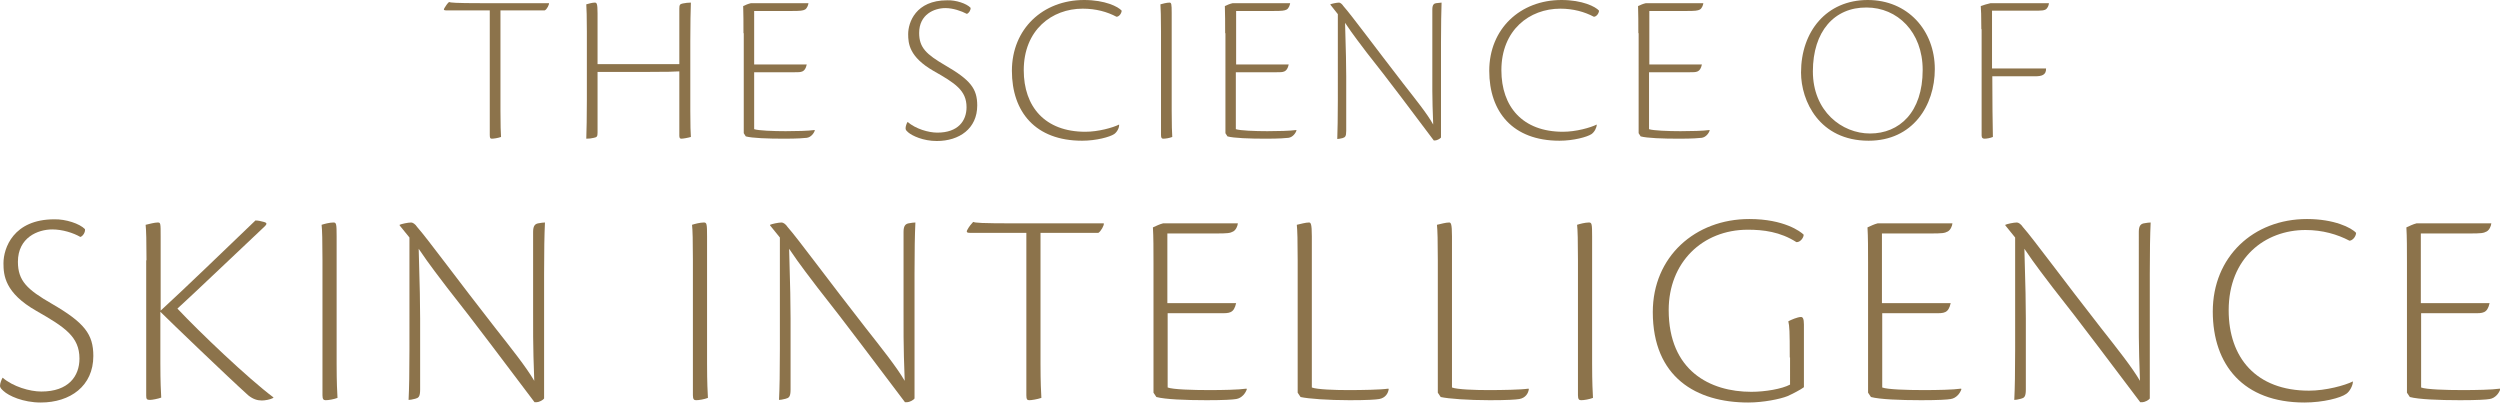 <?xml version="1.0" encoding="utf-8"?>
<!-- Generator: Adobe Illustrator 26.5.2, SVG Export Plug-In . SVG Version: 6.00 Build 0)  -->
<svg version="1.1" id="レイヤー_1" xmlns="http://www.w3.org/2000/svg" xmlns:xlink="http://www.w3.org/1999/xlink" x="0px"
	 y="0px" width="865.2px" height="139.4px" viewBox="0 0 865.2 139.4" enable-background="new 0 0 865.2 139.4"
	 xml:space="preserve">
<g>
	<g>
		<path fill="#8C734B" d="M169.5,3.6h-14.9c-0.9,0-1.2-0.1-0.8-0.8c0.4-0.7,1.1-1.7,1.6-2.1c0.6,0.2,1.8,0.4,11.4,0.4H190
			c0.1,0.4-0.7,2.2-1.5,2.5h-15.3v34.7c0,5.1,0.1,7.6,0.2,9.1c-1.1,0.4-2.6,0.6-3.2,0.6c-0.5,0-0.7-0.2-0.7-1.3V3.6z"/>
	</g>
	<g>
		<path fill="#8C734B" d="M235.1,22.2V3c0-1.3,0.2-1.6,1.2-1.8c0.9-0.2,2-0.3,2.8-0.3c-0.1,2.8-0.2,7.2-0.2,13.4v24
			c0,5.2,0.1,7.7,0.2,9.1c-1,0.3-2.7,0.6-3.3,0.6c-0.4,0-0.7-0.2-0.7-1V24.7c-1.5,0.1-3.9,0.2-12.5,0.2h-15.8v21
			c0,1.3-0.2,1.6-1.3,1.8c-1.7,0.3-0.7,0.2-2.6,0.3c0.1-3,0.2-7.4,0.2-13.6V10.9c0-5-0.1-8-0.2-9.4c0.7-0.2,2.1-0.6,2.9-0.6
			c0.7,0,1,0.2,1,3.7v17.6H235.1z"/>
	</g>
	<g>
		<path fill="#8C734B" d="M257.3,11.5c0-3.5,0-6.8-0.1-9.4c0.8-0.4,1.8-0.8,2.7-1h19.9c-0.1,0.7-0.5,1.8-1.2,2.2
			c-0.8,0.4-1.5,0.5-4.7,0.5H261v18.5h18.2c-0.6,2.8-1.9,2.7-4.2,2.7H261v19.7c1.4,0.5,6.7,0.7,10.9,0.7c3.6,0,7.8-0.1,10-0.4
			l0.1,0.1c-0.3,1-1.3,2.4-2.8,2.6c-0.9,0.1-3.1,0.3-7.8,0.3c-5.7,0-11.1-0.2-13.3-0.8l-0.7-1.1V11.5z"/>
	</g>
	<g>
		<path fill="#8C734B" d="M335.9,2.7c0.1,0.8-0.6,1.9-1.3,2.1c-1.9-1-4.8-2-7.4-2c-3.9,0-9.1,2.2-9.1,8.6c0,5.1,2.5,7.4,9,11.2
			c8.8,5.1,11.1,8.1,11.1,13.9c0,8-6.2,12.3-14,12.3c-4.7,0-8.5-1.8-9.9-3c-0.4-0.4-0.9-0.7-0.9-1.4c0-0.7,0.4-1.8,0.7-2.2
			c2.8,2.4,7.2,3.7,10.3,3.7c7.2,0,10.1-4.1,10.1-8.8c0-5.8-3.9-8.3-11.5-12.6c-8.3-4.8-8.7-9.4-8.7-12.7c0-4,2.6-11.7,13.5-11.7
			C330.8,0,334.5,1.2,335.9,2.7z"/>
	</g>
	<g>
		<path fill="#8C734B" d="M385.6,46.4c-1.5,1-6.2,2.3-11.1,2.3c-16.2,0-24.3-10-24.3-24.2c0-14.5,10.7-24.5,25-24.5
			c7.2,0,11.8,2.3,13,3.7c-0.1,1.1-1,2.1-1.8,2.1c-3.2-1.7-7.1-2.8-11.7-2.8c-10.7,0-20.4,7.4-20.4,21.3c0,12.6,7.3,21.3,21.3,21.3
			c4.5,0,9.5-1.4,11.7-2.5C387.4,44.2,386.6,45.7,385.6,46.4z"/>
	</g>
	<g>
		<path fill="#8C734B" d="M401.8,10.9c0-5-0.1-8-0.2-9.4c0.7-0.2,2.2-0.6,3.1-0.6c0.7,0,0.8,0.4,0.8,3.6v33.8c0,5.1,0.1,7.6,0.2,9.1
			c-1,0.4-2.4,0.6-3.1,0.6c-0.5,0-0.8-0.2-0.8-1.3V10.9z"/>
	</g>
	<g>
		<path fill="#8C734B" d="M424,11.5c0-3.5,0-6.8-0.1-9.4c0.8-0.4,1.8-0.8,2.7-1h19.9c-0.1,0.7-0.5,1.8-1.2,2.2
			c-0.8,0.4-1.5,0.5-4.7,0.5h-12.8v18.5h18.2c-0.6,2.8-1.9,2.7-4.2,2.7h-14.1v19.7c1.4,0.5,6.7,0.7,10.9,0.7c3.6,0,7.8-0.1,10-0.4
			l0.1,0.1c-0.3,1-1.3,2.4-2.8,2.6c-0.9,0.1-3.1,0.3-7.8,0.3c-5.7,0-11.1-0.2-13.3-0.8l-0.7-1.1V11.5z"/>
	</g>
	<g>
		<path fill="#8C734B" d="M460.4,1.6V1.5c0.4-0.2,2.2-0.6,3-0.6c0.4,0,1,0.4,1.6,1.3c2.6,2.9,11.1,14.4,20.7,26.8
			c4.2,5.4,8.2,10.3,10.3,14.1c-0.4-9.4-0.3-15.3-0.3-19V3.3c0-1.7,0.6-2.1,1.3-2.2c0.7-0.1,1.6-0.2,1.9-0.2
			c-0.1,3.2-0.2,7.5-0.2,13.7v33c-0.3,0.4-1.4,1-2,1c-0.1,0-0.4,0-0.5,0c-6-8-16.1-21.5-23.2-30.4c-1.4-1.9-4.8-6.2-7.5-10.3
			c0.3,10.4,0.4,14.7,0.4,18.5v18.9c0,2-0.4,2.2-1.3,2.5c-1,0.2-1.3,0.3-1.8,0.3c0.1-3,0.2-7.3,0.2-13.5V4.9L460.4,1.6z"/>
	</g>
	<g>
		<path fill="#8C734B" d="M550.8,46.4c-1.5,1-6.2,2.3-11.1,2.3c-16.2,0-24.3-10-24.3-24.2c0-14.5,10.7-24.5,25-24.5
			c7.2,0,11.8,2.3,13,3.7c-0.1,1.1-1,2.1-1.8,2.1C548.4,4.1,544.5,3,540,3c-10.7,0-20.4,7.4-20.4,21.3c0,12.6,7.3,21.3,21.3,21.3
			c4.5,0,9.5-1.4,11.7-2.5C552.6,44.2,551.8,45.7,550.8,46.4z"/>
	</g>
	<g>
		<path fill="#8C734B" d="M567,11.5c0-3.5,0-6.8-0.1-9.4c0.8-0.4,1.8-0.8,2.7-1h19.9c-0.1,0.7-0.5,1.8-1.2,2.2
			c-0.8,0.4-1.5,0.5-4.7,0.5h-12.8v18.5h18.2c-0.6,2.8-1.9,2.7-4.2,2.7h-14.1v19.7c1.4,0.5,6.7,0.7,10.9,0.7c3.6,0,7.8-0.1,10-0.4
			l0.1,0.1c-0.3,1-1.3,2.4-2.8,2.6c-0.9,0.1-3.1,0.3-7.8,0.3c-5.7,0-11.1-0.2-13.3-0.8l-0.7-1.1V11.5z"/>
	</g>
	<g>
		<path fill="#8C734B" d="M669.6,23.9c0,12.6-7.6,24.8-22.9,24.8c-17.1,0-23.4-13.8-23.4-23.6c0-14.2,8.8-25.1,23.1-25.1
			C660.2,0,669.6,10.5,669.6,23.9z M627.4,24.7c0,13.8,10,21.5,19.8,21.5c10.1,0,18.2-7.3,18.2-22c0-13.2-8.8-21.6-19.4-21.6
			C634.8,2.5,627.4,10.9,627.4,24.7z"/>
	</g>
	<g>
		<path fill="#8C734B" d="M685.7,10.1c0-4.5-0.1-7.1-0.2-8c1.2-0.4,2-0.7,3.4-1h20.2c-0.1,0.8-0.3,1.3-0.8,1.9
			c-0.6,0.7-1.9,0.7-4.5,0.7h-14.4v20h18.7c0.1,2.3-1.6,2.7-3.7,2.7h-14.9c0,9.1,0.1,15.3,0.2,21c-0.9,0.4-2.2,0.6-2.9,0.6
			c-0.5,0-1-0.2-1-1.1V10.1z"/>
	</g>
</g>
<g>
	<g>
		<path fill="#8C734B" d="M29.4,79.3c0.2,1.1-0.8,2.5-1.6,2.7c-2.4-1.4-6.2-2.6-9.7-2.6c-5,0-11.9,2.8-11.9,11.2
			c0,6.6,3.2,9.6,11.7,14.5c11.4,6.6,14.4,10.6,14.4,18.1c0,10.4-8,16.1-18.2,16.1c-6.1,0-11.1-2.3-12.9-4c-0.5-0.5-1.2-1-1.2-1.8
			c0-0.9,0.6-2.3,0.9-2.8c3.6,3.1,9.4,4.8,13.4,4.8c9.4,0,13.2-5.3,13.2-11.4c0-7.6-5.1-10.9-14.9-16.5C1.7,101.4,1.2,95.3,1.2,91.1
			c0-5.2,3.4-15.2,17.6-15.2C22.7,75.8,27.6,77.4,29.4,79.3z"/>
	</g>
	<g>
		<path fill="#8C734B" d="M50.7,90.1c0-6.5-0.1-10.5-0.3-12.3c1.3-0.3,3.1-0.8,4.2-0.8c1,0,1,0.3,1,4.8v25.7
			c8.5-7.8,22.6-21.4,32.8-31.2c0.9,0,1.8,0.2,2.9,0.5c1.4,0.4,1.2,0.8-0.7,2.5c-7.8,7.3-22.2,21.1-29.2,27.5
			c7.5,8,24.5,24.2,33.2,30.7v0.2c-1.1,0.6-2.9,0.9-4,0.9c-1.6,0-3.1-0.5-4.7-1.8c-6.9-6.2-27.2-25.7-30.4-28.9v17.8
			c0,6.8,0.2,10,0.3,11.9c-1.1,0.4-3.1,0.8-3.9,0.8c-1.1,0-1.3-0.3-1.3-1.5V90.1z"/>
	</g>
	<g>
		<path fill="#8C734B" d="M111.6,90c0-6.5-0.1-10.5-0.3-12.2c0.9-0.3,2.8-0.8,4.1-0.8c1,0,1.1,0.5,1.1,4.8v44.1
			c0,6.7,0.2,9.9,0.3,11.8c-1.3,0.5-3.1,0.8-4.1,0.8c-0.7,0-1.1-0.3-1.1-1.7V90z"/>
	</g>
	<g>
		<path fill="#8C734B" d="M138.3,78v-0.2c0.6-0.3,2.9-0.8,4-0.8c0.5,0,1.4,0.5,2.1,1.6c3.4,3.8,14.4,18.8,27,34.9
			c5.5,7,10.7,13.5,13.5,18.3c-0.5-12.2-0.4-20-0.4-24.8V80.2c0-2.2,0.8-2.7,1.7-2.9c0.9-0.2,2.1-0.3,2.4-0.3
			c-0.2,4.2-0.3,9.8-0.3,17.8v43.1c-0.4,0.6-1.8,1.3-2.6,1.3c-0.2,0-0.5,0-0.7,0c-7.9-10.4-21-28-30.3-39.7c-1.8-2.4-6.2-8-9.8-13.4
			c0.4,13.6,0.5,19.2,0.5,24.1v24.6c0,2.6-0.6,2.9-1.7,3.2c-1.3,0.3-1.7,0.4-2.3,0.4c0.2-3.9,0.3-9.5,0.3-17.6V82.2L138.3,78z"/>
	</g>
	<g>
		<path fill="#8C734B" d="M239.8,90c0-6.5-0.1-10.5-0.3-12.2c0.9-0.3,2.8-0.8,4.1-0.8c1,0,1.1,0.5,1.1,4.8v44.1
			c0,6.7,0.2,9.9,0.3,11.8c-1.3,0.5-3.1,0.8-4.1,0.8c-0.7,0-1.1-0.3-1.1-1.7V90z"/>
	</g>
	<g>
		<path fill="#8C734B" d="M266.5,78v-0.2c0.6-0.3,2.9-0.8,4-0.8c0.5,0,1.4,0.5,2.1,1.6c3.4,3.8,14.4,18.8,27,34.9
			c5.5,7,10.7,13.5,13.5,18.3c-0.5-12.2-0.4-20-0.4-24.8V80.2c0-2.2,0.8-2.7,1.7-2.9c0.9-0.2,2.1-0.3,2.4-0.3
			c-0.2,4.2-0.3,9.8-0.3,17.8v43.1c-0.4,0.6-1.8,1.3-2.6,1.3c-0.2,0-0.5,0-0.7,0c-7.9-10.4-21-28-30.3-39.7c-1.8-2.4-6.2-8-9.8-13.4
			c0.4,13.6,0.5,19.2,0.5,24.1v24.6c0,2.6-0.6,2.9-1.7,3.2c-1.3,0.3-1.7,0.4-2.3,0.4c0.2-3.9,0.3-9.5,0.3-17.6V82.2L266.5,78z"/>
	</g>
	<g>
		<path fill="#8C734B" d="M355.4,80.6h-19.5c-1.2,0-1.6-0.2-1.1-1.1c0.5-1,1.5-2.2,2-2.7c0.8,0.3,2.3,0.5,14.8,0.5h30.4
			c0.2,0.6-1,2.8-1.9,3.3h-20v45.3c0,6.7,0.2,9.9,0.3,11.8c-1.5,0.5-3.4,0.8-4.2,0.8c-0.7,0-1-0.3-1-1.7V80.6z"/>
	</g>
	<g>
		<path fill="#8C734B" d="M399.2,90.9c0-4.6,0-8.9-0.2-12.2c1.1-0.5,2.3-1.1,3.5-1.4h25.9c-0.1,1-0.7,2.3-1.6,2.8
			c-1.1,0.6-1.9,0.7-6.1,0.7h-16.7v24.1h23.8c-0.8,3.6-2.4,3.5-5.4,3.5h-18.3v25.7c1.8,0.7,8.7,0.9,14.3,0.9c4.8,0,10.2-0.1,13-0.5
			l0.1,0.2c-0.4,1.3-1.7,3.1-3.7,3.4c-1.2,0.2-4.1,0.4-10.2,0.4c-7.5,0-14.4-0.3-17.4-1.1l-1-1.5V90.9z"/>
	</g>
	<g>
		<path fill="#8C734B" d="M449.1,90.1c0-6.5-0.1-10.5-0.3-12.3c1.3-0.3,3.1-0.8,4.2-0.8c0.6,0,1,0.3,1,4.8v52.3
			c1.8,0.7,8,0.9,12.5,0.9c4.8,0,11.2-0.1,14-0.5l0.1,0.2c-0.2,1.4-1.1,3-3.3,3.4c-1.2,0.2-4.1,0.4-10.2,0.4c-7.5,0-14.3-0.5-17-1.1
			l-1-1.5V90.1z"/>
	</g>
	<g>
		<path fill="#8C734B" d="M497.6,90.1c0-6.5-0.1-10.5-0.3-12.3c1.3-0.3,3.1-0.8,4.2-0.8c0.6,0,1,0.3,1,4.8v52.3
			c1.8,0.7,8,0.9,12.5,0.9c4.8,0,11.2-0.1,14-0.5l0.1,0.2c-0.2,1.4-1.1,3-3.3,3.4c-1.2,0.2-4.1,0.4-10.2,0.4c-7.5,0-14.3-0.5-17-1.1
			l-1-1.5V90.1z"/>
	</g>
	<g>
		<path fill="#8C734B" d="M546.1,90c0-6.5-0.1-10.5-0.3-12.2c0.9-0.3,2.8-0.8,4.1-0.8c1,0,1.1,0.5,1.1,4.8v44.1
			c0,6.7,0.2,9.9,0.3,11.8c-1.3,0.5-3.1,0.8-4.1,0.8c-0.7,0-1.1-0.3-1.1-1.7V90z"/>
	</g>
	<g>
		<path fill="#8C734B" d="M619.4,123.7c0-9.3-0.1-10.8-0.5-12.5c0.9-0.5,3.2-1.5,4.4-1.5c0.6,0,1,0.6,1,2.6V134
			c-1,0.8-4.1,2.4-5.7,3.1c-2.5,1-8.3,2.2-13.6,2.2c-17.9,0-33-8.7-33-31.3c0-19.2,14.7-32.2,33.4-32.2c12.1,0,17.8,4.4,18.8,5.4
			c0.1,0.9-1.1,2.7-2.5,2.6c-5.6-3.6-11.5-4.3-16.8-4.3c-15.8,0-27.4,11.4-27.4,27.8c0,21,14.3,28.3,28.6,28.3
			c4.8,0,10.6-1,13.4-2.5V123.7z"/>
	</g>
	<g>
		<path fill="#8C734B" d="M646.5,90.9c0-4.6,0-8.9-0.2-12.2c1.1-0.5,2.3-1.1,3.5-1.4h25.9c-0.1,1-0.7,2.3-1.6,2.8
			c-1.1,0.6-1.9,0.7-6.1,0.7h-16.7v24.1h23.8c-0.8,3.6-2.4,3.5-5.4,3.5h-18.3v25.7c1.8,0.7,8.7,0.9,14.3,0.9c4.8,0,10.2-0.1,13-0.5
			l0.1,0.2c-0.4,1.3-1.7,3.1-3.7,3.4c-1.2,0.2-4.1,0.4-10.2,0.4c-7.5,0-14.4-0.3-17.4-1.1l-1-1.5V90.9z"/>
	</g>
	<g>
		<path fill="#8C734B" d="M694,78v-0.2c0.6-0.3,2.9-0.8,4-0.8c0.5,0,1.4,0.5,2.1,1.6c3.4,3.8,14.4,18.8,27,34.9
			c5.5,7,10.7,13.5,13.5,18.3c-0.5-12.2-0.4-20-0.4-24.8V80.2c0-2.2,0.8-2.7,1.7-2.9c0.9-0.2,2.1-0.3,2.4-0.3
			c-0.2,4.2-0.3,9.8-0.3,17.8v43.1c-0.4,0.6-1.8,1.3-2.6,1.3c-0.2,0-0.5,0-0.7,0c-7.9-10.4-21-28-30.3-39.7c-1.8-2.4-6.2-8-9.8-13.4
			c0.4,13.6,0.5,19.2,0.5,24.1v24.6c0,2.6-0.6,2.9-1.7,3.2c-1.3,0.3-1.7,0.4-2.3,0.4c0.2-3.9,0.3-9.5,0.3-17.6V82.2L694,78z"/>
	</g>
	<g>
		<path fill="#8C734B" d="M812,136.3c-1.9,1.4-8,3-14.5,3c-21.1,0-31.7-13-31.7-31.5c0-18.9,14-32,32.6-32c9.4,0,15.4,3,17,4.8
			c-0.1,1.5-1.4,2.7-2.3,2.7c-4.2-2.2-9.3-3.7-15.2-3.7c-14,0-26.6,9.6-26.6,27.8c0,16.4,9.5,27.8,27.8,27.8
			c5.8,0,12.4-1.8,15.2-3.2C814.3,133.4,813.2,135.5,812,136.3z"/>
	</g>
	<g>
		<path fill="#8C734B" d="M833,90.9c0-4.6,0-8.9-0.2-12.2c1.1-0.5,2.3-1.1,3.5-1.4h25.9c-0.1,1-0.7,2.3-1.6,2.8
			c-1.1,0.6-1.9,0.7-6.1,0.7h-16.7v24.1h23.8c-0.8,3.6-2.4,3.5-5.4,3.5h-18.3v25.7c1.8,0.7,8.7,0.9,14.3,0.9c4.8,0,10.2-0.1,13-0.5
			l0.1,0.2c-0.4,1.3-1.7,3.1-3.7,3.4c-1.2,0.2-4.1,0.4-10.2,0.4c-7.5,0-14.4-0.3-17.4-1.1l-1-1.5V90.9z"/>
	</g>
</g>
</svg>
